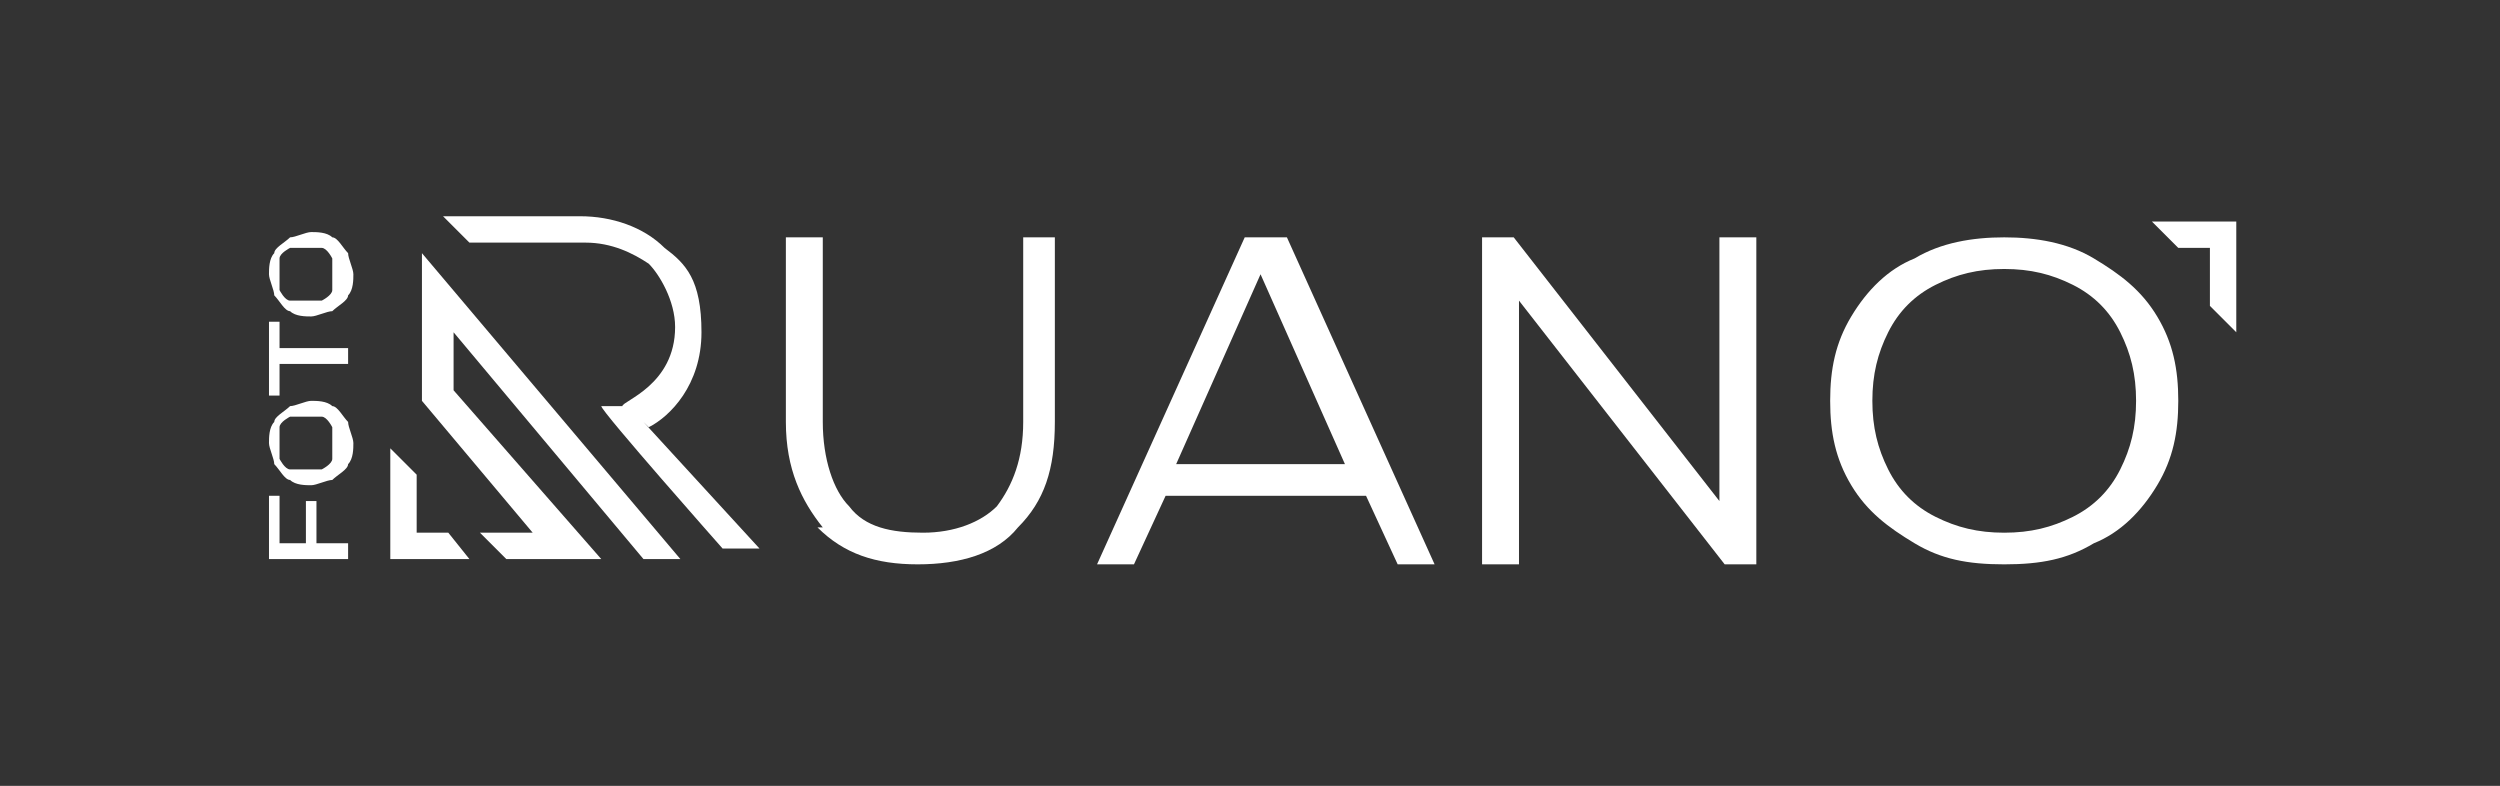 <svg xmlns="http://www.w3.org/2000/svg" viewBox="0 0 47.4 14.9"><rect x="0" y="0" width="47.4" height="14.9" fill="#333333" stroke="none"/><g><g id="Capa_1"><g><path d="M15.6,10c-.4-.5-.7-1.1-.7-2v-3.5h.7v3.5c0,.7.2,1.3.5,1.6.3.4.8.5,1.4.5s1.1-.2,1.4-.5c.3-.4.5-.9.5-1.6v-3.5h.6v3.5c0,.9-.2,1.5-.7,2-.4.5-1.1.7-1.9.7s-1.4-.2-1.9-.7h0Z" fill="#fff"></path><polygon points="32.6 4.5 32.6 9.5 28.7 4.5 28.1 4.5 28.1 10.7 28.8 10.7 28.8 5.7 32.7 10.7 33.3 10.7 33.3 4.5 32.6 4.5" fill="#fff"></polygon><g><path d="M39.3,9.8c.4-.2.7-.5.9-.9.2-.4.3-.8.3-1.3s-.1-.9-.3-1.3c-.2-.4-.5-.7-.9-.9s-.8-.3-1.3-.3-.9.1-1.3.3c-.4.2-.7.5-.9.9-.2.4-.3.8-.3,1.3s.1.9.3,1.3c.2.4.5.7.9.9.4.2.8.3,1.3.3s.9-.1,1.3-.3M36.3,10.3c-.5-.3-.9-.6-1.2-1.1-.3-.5-.4-1-.4-1.6s.1-1.1.4-1.6c.3-.5.7-.9,1.2-1.1.5-.3,1.1-.4,1.7-.4s1.2.1,1.7.4c.5.3.9.6,1.2,1.1.3.5.4,1,.4,1.6s-.1,1.1-.4,1.6c-.3.5-.7.9-1.2,1.1-.5.3-1,.4-1.7.4s-1.2-.1-1.7-.4h0Z" fill="#fff"></path><path d="M12.3,8.1c.4-.2,1-.8,1-1.8s-.3-1.3-.7-1.6c-.4-.4-1-.6-1.6-.6h-2.6l.5.5h2.2c.5,0,.9.2,1.2.4.2.2.5.7.5,1.2,0,1.1-1,1.4-1,1.5h-.4c0,.1,2.3,2.7,2.3,2.7h.7s-2.2-2.4-2.2-2.4h0Z" fill="#fff"></path></g><polygon points="8 7.6 10.1 10.1 9.1 10.1 9.6 10.6 11.4 10.6 8.6 7.4 8.6 6.3 12.2 10.6 12.9 10.6 8 4.8 8 7.6" fill="#fff"></polygon><polygon points="7.4 10.6 8.9 10.6 8.5 10.1 7.9 10.1 7.9 9 7.4 8.5 7.4 10.6" fill="#fff"></polygon><polygon points="40.8 4.2 41.3 4.7 41.9 4.7 41.9 5.8 42.4 6.3 42.4 4.2 40.8 4.2" fill="#fff"></polygon><path d="M26.4,10.7h0,0ZM23.9,5.2l1.6,3.6h-3.2l1.6-3.6ZM23.6,4.5l-2.8,6.2h.7l.6-1.3h3.8l.6,1.3h.7l-2.8-6.2h-.6Z" fill="#fff"></path><polygon points="5.1 9.4 5.1 10.6 6.6 10.6 6.6 10.3 6 10.3 6 9.5 5.8 9.5 5.8 10.3 5.3 10.3 5.3 9.4 5.1 9.4" fill="#fff"></polygon><path d="M6.3,8.1c0,0-.1-.2-.2-.2,0,0-.2,0-.3,0s-.2,0-.3,0c0,0-.2.1-.2.2,0,0,0,.2,0,.3s0,.2,0,.3c0,0,.1.2.2.2,0,0,.2,0,.3,0s.2,0,.3,0c0,0,.2-.1.2-.2,0,0,0-.2,0-.3s0-.2,0-.3M6.6,8.8c0,.1-.2.2-.3.3-.1,0-.3.1-.4.1s-.3,0-.4-.1c-.1,0-.2-.2-.3-.3,0-.1-.1-.3-.1-.4s0-.3.1-.4c0-.1.2-.2.3-.3.1,0,.3-.1.4-.1s.3,0,.4.1c.1,0,.2.2.3.3,0,.1.1.3.1.4s0,.3-.1.4h0Z" fill="#fff"></path><polygon points="5.1 6.1 5.1 7.5 5.3 7.5 5.3 6.9 5.3 6.9 6.6 6.9 6.6 6.6 5.3 6.6 5.3 6.1 5.1 6.1" fill="#fff"></polygon><path d="M6.3,4.9c0,0-.1-.2-.2-.2,0,0-.2,0-.3,0s-.2,0-.3,0c0,0-.2.1-.2.2,0,0,0,.2,0,.3s0,.2,0,.3c0,0,.1.2.2.2,0,0,.2,0,.3,0s.2,0,.3,0c0,0,.2-.1.2-.2,0,0,0-.2,0-.3s0-.2,0-.3M6.6,5.6c0,.1-.2.2-.3.3-.1,0-.3.1-.4.1s-.3,0-.4-.1c-.1,0-.2-.2-.3-.3,0-.1-.1-.3-.1-.4s0-.3.1-.4c0-.1.2-.2.3-.3.1,0,.3-.1.4-.1s.3,0,.4.1c.1,0,.2.2.3.3,0,.1.1.3.1.4s0,.3-.1.4h0Z" fill="#fff"></path></g></g></g></svg>